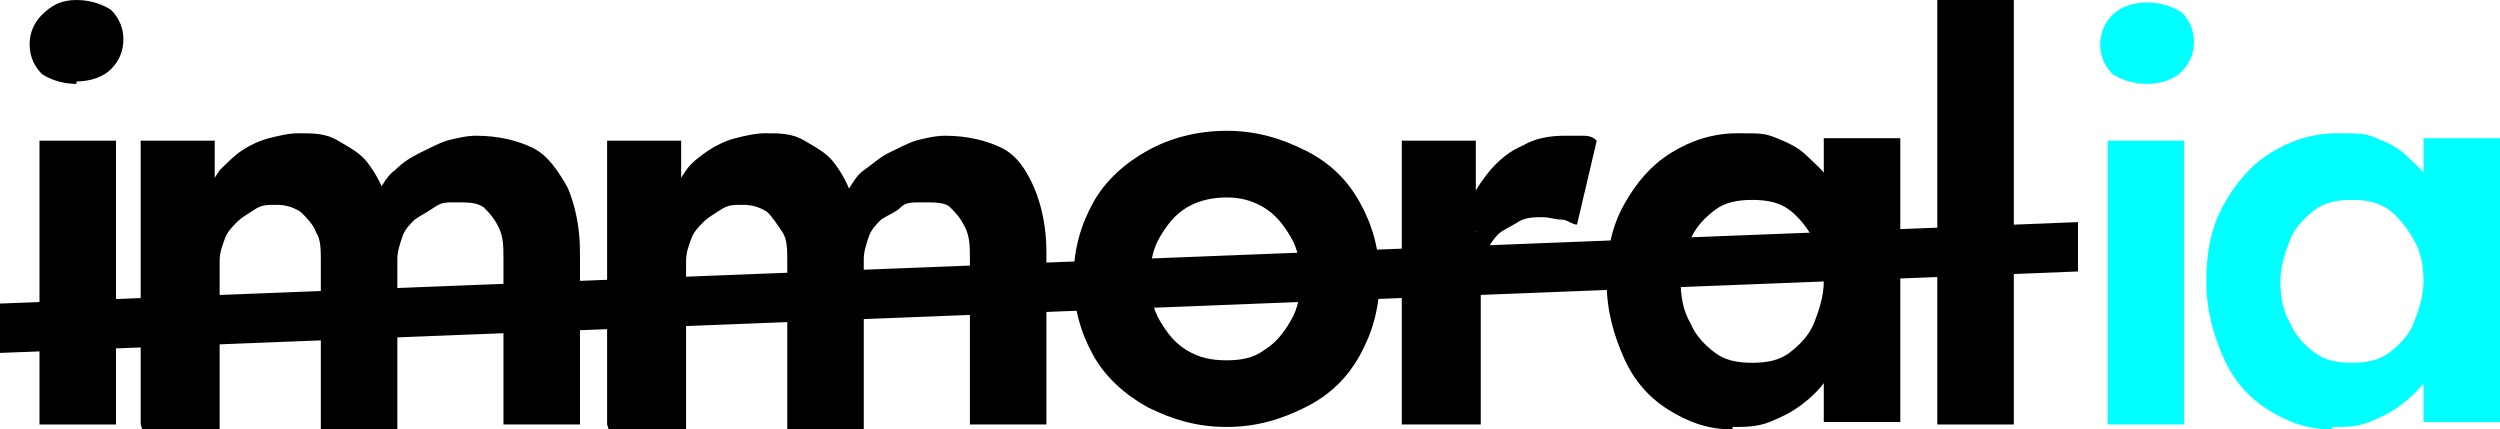 <?xml version="1.0" encoding="UTF-8"?>
<svg id="Capa_2" xmlns="http://www.w3.org/2000/svg" version="1.1" viewBox="0 0 101.3 17.4">
  <!-- Generator: Adobe Illustrator 29.5.0, SVG Export Plug-In . SVG Version: 2.1.0 Build 137)  -->
  <defs>
    <style>
      .st0 {
        fill: aqua;
      }
    </style>
  </defs>
  <g id="Capa_1-2">
    <path d="M3.1,3.4c-.6,0-1.1-.2-1.4-.4-.3-.3-.5-.7-.5-1.2s.2-.9.5-1.2C2.1.2,2.5,0,3.1,0s1.1.2,1.4.4c.3.3.5.7.5,1.2s-.2.9-.5,1.2c-.3.3-.8.5-1.4.5h0Z"/>
    <rect x="1.6" y="5.7" width="3.1" height="11.5"/>
    <path class="st0" d="M87,3.4c-.6,0-1.1-.2-1.4-.4-.3-.3-.5-.7-.5-1.2s.2-.9.5-1.2c.3-.3.8-.5,1.4-.5s1.1.2,1.4.4c.3.3.5.7.5,1.2s-.2.9-.5,1.2c-.3.3-.8.5-1.4.5h0Z"/>
    <rect class="st0" x="85.4" y="5.7" width="3.1" height="11.5"/>
    <path d="M5.7,17.2V5.7h3v2.2c0,0-.4,0-.4,0,.2-.4.4-.7.6-1,.3-.3.6-.6.9-.8s.7-.4,1.1-.5c.4-.1.8-.2,1.2-.2.6,0,1.1,0,1.6.3s.9.5,1.2.9.6.9.8,1.6h-.5s.1-.4.1-.4c.2-.3.4-.7.7-.9.3-.3.6-.5,1-.7.4-.2.8-.4,1.1-.5.4-.1.8-.2,1.2-.2.9,0,1.7.2,2.3.5.6.3,1,.9,1.4,1.6.3.7.5,1.6.5,2.6v7h-3.1v-6.7c0-.5,0-.9-.2-1.3s-.4-.6-.6-.8c-.3-.2-.6-.2-1.1-.2s-.6,0-.9.2-.5.3-.8.5c-.2.2-.4.4-.5.7-.1.3-.2.6-.2.9v6.9h-3.1v-6.8c0-.5,0-.9-.2-1.2-.1-.3-.4-.6-.6-.8-.3-.2-.6-.3-1-.3s-.6,0-.9.2-.5.3-.7.5-.4.4-.5.7c-.1.3-.2.5-.2.9v6.9h-3.1,0Z"/>
    <path d="M24.6,17.2V5.7h3v2.2c0,0-.4,0-.4,0,.2-.4.4-.7.6-1s.6-.6.9-.8.7-.4,1.1-.5c.4-.1.8-.2,1.2-.2.6,0,1.1,0,1.6.3s.9.5,1.2.9.6.9.8,1.6h-.5s.2-.4.2-.4c.2-.3.4-.7.7-.9s.6-.5,1-.7c.4-.2.8-.4,1.1-.5.4-.1.8-.2,1.2-.2.9,0,1.7.2,2.3.5.6.3,1,.9,1.3,1.6.3.7.5,1.6.5,2.6v7h-3.1v-6.7c0-.5,0-.9-.2-1.3s-.4-.6-.6-.8-.6-.2-1.1-.2-.7,0-.9.2-.5.3-.8.5c-.2.2-.4.4-.5.7-.1.3-.2.6-.2.9v6.9h-3.1v-6.8c0-.5,0-.9-.2-1.2s-.4-.6-.6-.8c-.3-.2-.6-.3-1-.3s-.6,0-.9.2-.5.3-.7.5-.4.4-.5.7c-.1.3-.2.5-.2.9v6.9h-3.1,0Z"/>
    <path d="M49.7,17.3c-1.2,0-2.2-.3-3.2-.8-.9-.5-1.7-1.2-2.2-2.1-.5-.9-.8-1.9-.8-3.1s.3-2.2.8-3.1c.5-.9,1.3-1.6,2.2-2.1.9-.5,2-.8,3.2-.8s2.2.3,3.2.8,1.7,1.2,2.2,2.1c.5.9.8,1.9.8,3.1s-.3,2.2-.8,3.1c-.5.9-1.2,1.6-2.2,2.1s-2,.8-3.2.8ZM49.7,14.6c.6,0,1.1-.1,1.5-.4.5-.3.8-.7,1.1-1.2.3-.5.4-1.1.4-1.7,0-.6-.1-1.2-.4-1.7-.3-.5-.6-.9-1.1-1.2s-1-.4-1.5-.4-1.1.1-1.6.4c-.5.3-.8.7-1.1,1.2-.3.5-.4,1.1-.4,1.7,0,.6.1,1.2.4,1.7s.6.9,1.1,1.2c.5.3,1,.4,1.6.4Z"/>
    <path d="M56.8,17.2V5.7h3v3.7c.1,0-.4-.8-.4-.8.2-.6.5-1.1.9-1.6s.9-.9,1.4-1.1c.5-.3,1.1-.4,1.7-.4s.5,0,.7,0c.2,0,.4,0,.6.2l-.8,3.4c-.2,0-.4-.2-.6-.2-.3,0-.5-.1-.8-.1s-.7,0-1,.2-.6.3-.8.5c-.2.2-.4.5-.5.8-.1.3-.2.6-.2,1v5.9h-3.1,0Z"/>
    <path d="M70.2,17.4c-1,0-1.8-.3-2.6-.8-.8-.5-1.4-1.2-1.8-2.1-.4-.9-.7-1.9-.7-3.1s.2-2.2.7-3.1c.5-.9,1.1-1.6,1.9-2.1.8-.5,1.7-.8,2.7-.8s1.1,0,1.6.2.9.4,1.2.7.7.6.9,1,.4.8.5,1.2h-.7v-2.9h3.1v11.5h-3.1v-2.8h.7c-.1.3-.3.7-.6,1.1s-.6.7-1,1c-.4.3-.8.5-1.3.7s-1,.2-1.5.2h0ZM71,14.7c.6,0,1.1-.1,1.5-.4.4-.3.8-.7,1-1.2s.4-1.1.4-1.7-.1-1.2-.4-1.7-.6-.9-1-1.2c-.4-.3-.9-.4-1.5-.4s-1.1.1-1.5.4-.8.7-1,1.2-.4,1.1-.4,1.7.1,1.2.4,1.7c.2.5.6.9,1,1.2.4.3.9.4,1.5.4Z"/>
    <path class="st0" d="M94.5,17.4c-1,0-1.8-.3-2.6-.8-.8-.5-1.4-1.2-1.8-2.1-.4-.9-.7-1.9-.7-3.1s.2-2.2.7-3.1c.5-.9,1.1-1.6,1.9-2.1.8-.5,1.7-.8,2.7-.8s1.1,0,1.6.2.9.4,1.2.7.7.6.9,1,.4.8.5,1.2h-.7v-2.9h3.1v11.5h-3.1v-2.8h.7c-.1.3-.3.7-.6,1.1s-.6.7-1,1c-.4.3-.8.5-1.3.7s-1,.2-1.5.2h0ZM95.3,14.7c.6,0,1.1-.1,1.5-.4.4-.3.8-.7,1-1.2s.4-1.1.4-1.7-.1-1.2-.4-1.7-.6-.9-1-1.2c-.4-.3-.9-.4-1.5-.4s-1.1.1-1.5.4-.8.7-1,1.2-.4,1.1-.4,1.7.1,1.2.4,1.7c.2.5.6.9,1,1.2.4.3.9.4,1.5.4Z"/>
    <path d="M78.5,17.2V0h3.1v17.2h-3.1Z"/>
    <path d="M0,12.3l84.2-3.3v2L0,14.3v-2Z"/>
  </g>
</svg>